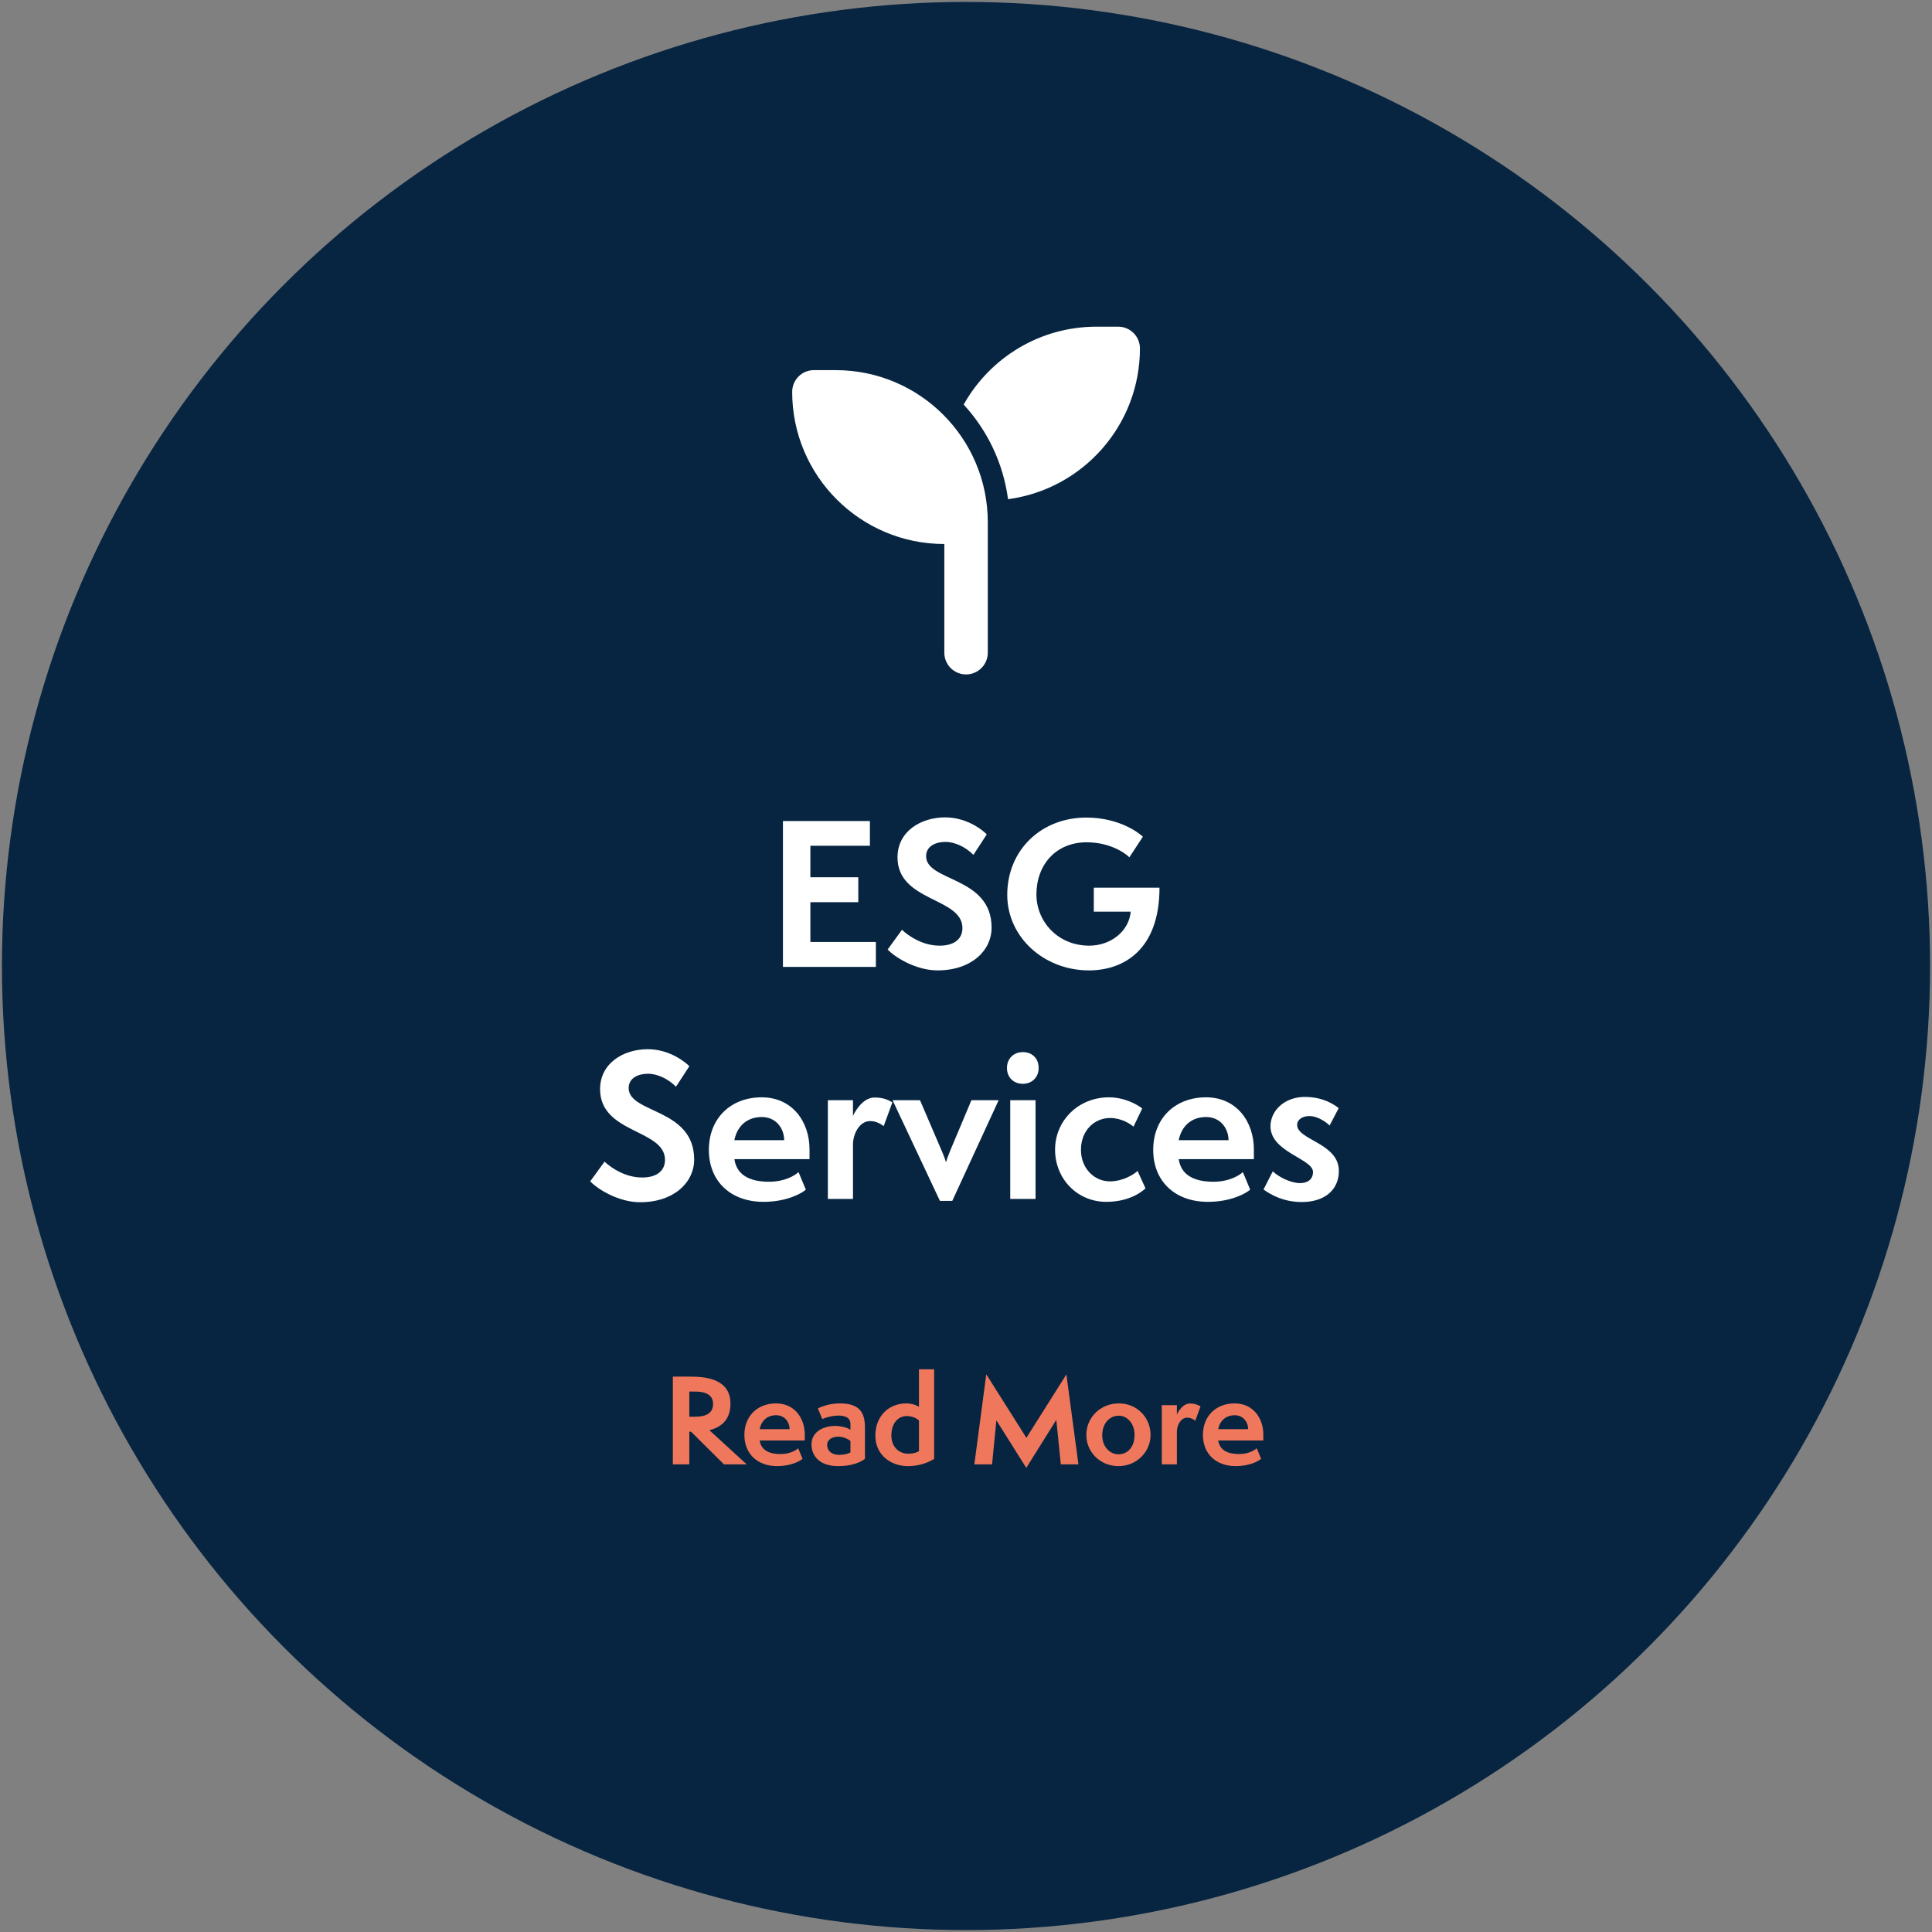 <svg xmlns="http://www.w3.org/2000/svg" viewBox="0 0 1000 1000"><rect x="0" y="0" width="1000" height="1000" fill="#808080" stroke="none"/><defs><style>.cls-1{fill:#ef785c;}.cls-1,.cls-2,.cls-3{stroke-width:0px;}.cls-2{fill:#072541;}.cls-3{fill:#fff;}</style></defs><g id="background"><circle class="cls-2" cx="500" cy="500" r="499"></circle></g><g id="Headings"><path class="cls-3" d="M405.25,500.47v-75.5h45v12.8h-30.8v16.3h24.8v12.9h-24.8v20.6h33.9v12.9h-48.1Z"></path><path class="cls-3" d="M466.85,481.27c3.9,3.6,11,8.2,19.5,8.2,7.7,0,11.8-3.6,11.8-9.1,0-16-33.6-13.5-33.6-36.6,0-13.5,12.1-20.7,24.7-20.7,11.7,0,20,7.2,21.5,8.8l-6.9,10.6c-3.9-3.9-9.4-6.7-14.5-6.7s-10,2.2-10,7.4c0,13.3,33.9,10.3,33.9,37,0,11.7-10.3,22.1-28,22.1-10.9,0-21.7-6.5-25.8-10.8l7.4-10.2Z"></path><path class="cls-3" d="M566.15,471.87v-12.4h34c0,32.2-18.6,42.8-36.5,42.8-23.3,0-42.3-17.2-42.3-39.1,0-23.2,17.6-40,40.9-40,18.5,0,28.7,9.3,29.3,9.9l-7,10.7c-.5-.7-8.4-7.8-22.1-7.8-15.9,0-26,11.6-26,27,0,14,11.1,26.5,27.3,26.5,11.5,0,20.7-7.8,21.5-17.6h-19.1Z"></path><path class="cls-3" d="M312.9,601.27c3.9,3.6,11,8.2,19.5,8.2,7.7,0,11.8-3.6,11.8-9.1,0-16-33.6-13.5-33.6-36.6,0-13.5,12.1-20.7,24.7-20.7,11.7,0,20,7.2,21.5,8.8l-6.9,10.6c-3.9-3.9-9.4-6.7-14.5-6.7s-10,2.2-10,7.4c0,13.3,33.9,10.3,33.9,37,0,11.7-10.3,22.1-28,22.1-10.9,0-21.7-6.5-25.8-10.8l7.4-10.2Z"></path><path class="cls-3" d="M417.11,615.77c-2.7,2.3-10.5,6.3-21.9,6.3-16.9,0-28.3-10.5-28.3-26.9s11.4-27.2,27.3-27.2,24.8,12.6,24.8,27v5h-38.9c1.4,9.5,10,11.7,18,11.7s13.3-3.2,15.2-5l3.8,9.1ZM405.9,590.17c-.1-6.5-4.5-12-11.6-12-7.5,0-12.7,4.5-14.2,12h25.8Z"></path><path class="cls-3" d="M428.5,620.57v-51.1h13v8.1c1.2-2.6,5.2-9.5,11.2-9.5,4.6,0,7.1,1.3,9.2,2.5l-4.5,12.3c-1.6-1.1-3.8-2.6-7-2.6-5.8,0-8.9,7-8.9,12.1v28.2h-13Z"></path><path class="cls-3" d="M486.5,621.57l-24.5-52.1h14.2l10.8,25.2c.8,1.7,2.1,5,2.6,6.8h.1c.5-1.9,1.7-4.9,2.5-6.8l10.6-25.2h14.1l-24,52.1h-6.4Z"></path><path class="cls-3" d="M521.2,552.77c0-4.9,3.5-8.2,8.2-8.2,5,0,8.2,3.4,8.2,8.2s-3.4,8.2-8.2,8.2-8.2-3.3-8.2-8.2ZM522.9,620.57v-51.1h13.1v51.1h-13.1Z"></path><path class="cls-3" d="M592.9,615.07c-2,2-8.7,7-20.3,7-15.1,0-26.5-12-26.5-27s12-27.1,27.9-27.1c8.5,0,15.4,4.2,17.2,5.8l-4.5,9.4c-1.6-1.4-6.2-4.5-12.1-4.5-7.9,0-15.1,6.2-15.1,16.5,0,9.4,6.7,16.3,15,16.3,7,0,12.8-3.9,14.3-5.4l4.1,9Z"></path><path class="cls-3" d="M647.1,615.77c-2.7,2.3-10.5,6.3-21.9,6.3-16.9,0-28.3-10.5-28.3-26.9s11.4-27.2,27.3-27.2,24.8,12.6,24.8,27v5h-38.9c1.4,9.5,10,11.7,18,11.7s13.3-3.2,15.2-5l3.8,9.1ZM635.9,590.17c-.1-6.5-4.5-12-11.6-12-7.5,0-12.7,4.5-14.2,12h25.8Z"></path><path class="cls-3" d="M658.8,606.27c3.1,3,9.3,6.1,14.1,6.1,3.1,0,6.7-1.3,6.7-5.8,0-6.8-22-10.2-22-23.6,0-7.9,7-15.2,17.8-15.2,9.4,0,15.1,3.9,17.5,5.8l-4.7,9c-.9-1-5.6-4.9-10.5-4.9-3.4,0-6.3,1.7-6.3,4.6,0,7.8,21.6,9.4,21.6,23.8,0,9.9-7.5,16.1-19.2,16.1-9.1,0-15.7-3.5-19.8-6.5l4.8-9.4Z"></path></g><g id="Button"><path class="cls-1" d="M374.73,757.96l-17.04-16.92h-.9v16.92h-8.52v-45.42h9.36c8.76,0,20.46,1.74,20.46,13.98,0,8.58-4.98,12.24-10.92,13.74l19.32,17.7h-11.76ZM359.67,733.3c6.42,0,9.42-2.22,9.42-6.72,0-3.78-2.7-6.3-9.18-6.3h-3.12v13.02h2.88Z"></path><path class="cls-1" d="M415.41,755.08c-1.62,1.38-6.3,3.78-13.14,3.78-10.14,0-16.98-6.3-16.98-16.14s6.84-16.32,16.38-16.32,14.88,7.56,14.88,16.2v3h-23.34c.84,5.7,6,7.02,10.8,7.02s7.98-1.92,9.12-3l2.28,5.46ZM408.69,739.72c-.06-3.9-2.7-7.2-6.96-7.2-4.5,0-7.62,2.7-8.52,7.2h15.48Z"></path><path class="cls-1" d="M447.69,755.08c-2.34,1.86-6.84,3.78-13.92,3.78-9.42,0-13.74-5.22-13.74-11.16,0-7.02,6.72-9.66,12.48-9.66,2.1,0,5.94.72,7.68,2.04v-3.12c0-2.52-1.86-4.26-6.06-4.26-3.96,0-7.32,1.26-8.52,1.8l-2.28-5.52c2.76-1.32,6.54-2.58,11.46-2.58,10.2,0,12.9,4.86,12.9,12.42v16.26ZM440.19,745.84c-1.26-1.08-3.84-2.22-6.36-2.22-3,0-5.7,1.5-5.7,4.2,0,3.18,2.4,5.22,6.24,5.22,2.4,0,4.44-.48,5.82-1.26v-5.94Z"></path><path class="cls-1" d="M475.65,708.76h7.86v46.38c-4.32,2.64-9.12,3.72-13.5,3.72-8.64,0-16.92-5.46-16.92-15.84,0-9.78,6.66-16.62,16.08-16.62,2.16,0,4.56.54,6.48,1.8v-19.44ZM475.65,735.28c-1.38-1.44-3.96-2.34-6.24-2.34-4.92,0-8.04,4.14-8.04,10.08s4.02,9.42,8.64,9.42c1.68,0,3.9-.24,5.64-1.32v-15.84Z"></path><path class="cls-1" d="M549.08,757.96l-2.34-23.04-15.54,24.84-15.48-24.6-2.22,22.8h-9.18l6.18-46.62,20.76,32.88,20.7-32.82,6.24,46.56h-9.12Z"></path><path class="cls-1" d="M578.91,758.86c-9.36,0-16.62-7.14-16.62-16.14s7.26-16.32,16.8-16.32,16.44,7.44,16.44,16.32-7.32,16.14-16.62,16.14ZM587.25,742.72c0-5.82-3.72-9.96-8.16-9.96-4.92,0-8.58,4.14-8.58,10.14s4.02,9.84,8.34,9.84c5.04,0,8.4-4.02,8.4-10.02Z"></path><path class="cls-1" d="M601.35,757.96v-30.66h7.8v4.86c.72-1.56,3.12-5.7,6.72-5.7,2.76,0,4.26.78,5.52,1.5l-2.7,7.38c-.96-.66-2.28-1.56-4.2-1.56-3.48,0-5.34,4.2-5.34,7.26v16.92h-7.8Z"></path><path class="cls-1" d="M652.76,755.08c-1.62,1.38-6.3,3.78-13.14,3.78-10.14,0-16.98-6.3-16.98-16.14s6.84-16.32,16.38-16.32,14.88,7.56,14.88,16.2v3h-23.34c.84,5.7,6,7.02,10.8,7.02s7.98-1.92,9.12-3l2.28,5.46ZM646.04,739.72c-.06-3.9-2.7-7.2-6.96-7.2-4.5,0-7.62,2.7-8.52,7.2h15.48Z"></path></g><g id="icons"><path class="cls-3" d="M590.03,180.33c0,39.94-29.74,72.95-68.27,78.05-2.5-18.77-10.76-35.72-22.96-48.97,13.46-24.05,39.2-40.32,68.73-40.32h11.25c6.22,0,11.25,5.03,11.25,11.25ZM410.03,202.83c0-6.22,5.03-11.25,11.25-11.25h11.25c43.49,0,78.75,35.26,78.75,78.75v67.5c0,6.22-5.03,11.25-11.25,11.25s-11.25-5.03-11.25-11.25v-56.25c-43.49,0-78.75-35.26-78.75-78.75Z"></path></g></svg>